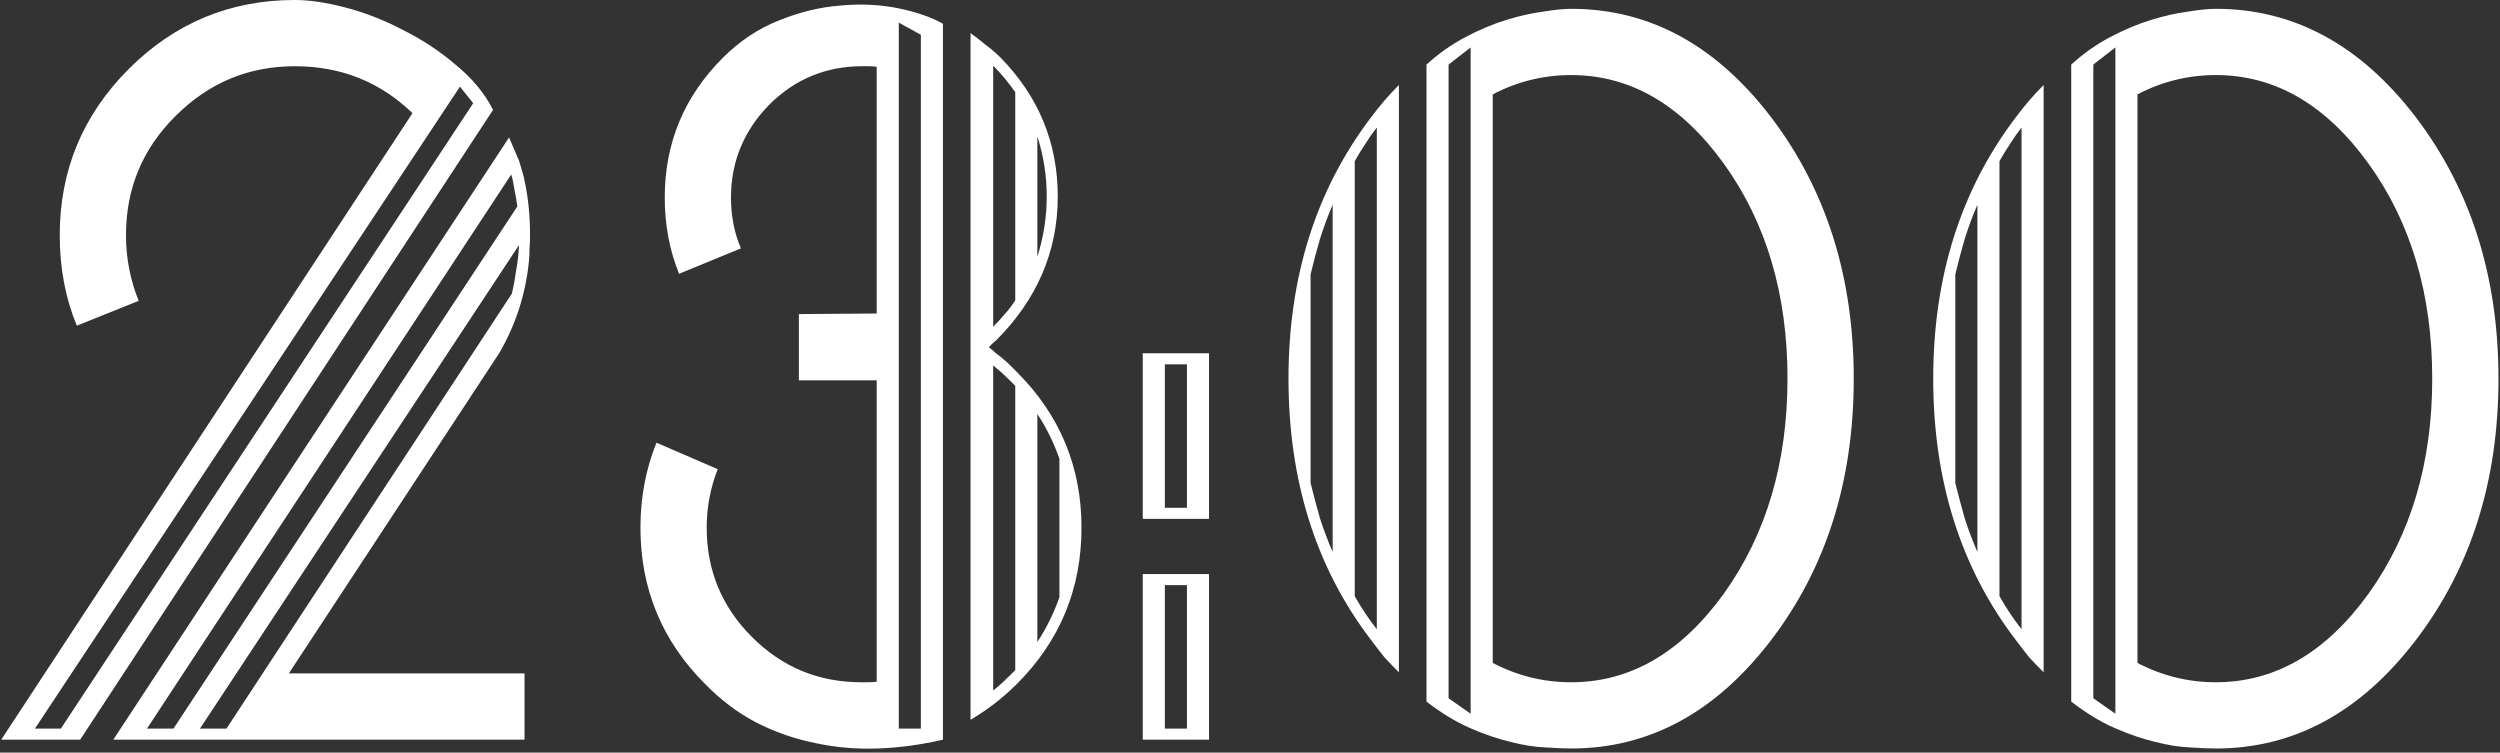 <?xml version="1.0" encoding="UTF-8"?> <svg xmlns="http://www.w3.org/2000/svg" width="774" height="233" viewBox="0 0 774 233" fill="none"><rect x="0" y="0" width="774" height="233" fill="#333333" stroke="none"/><path d="M0.383 229L127.702 35.03C117.676 25.346 105.542 20.504 91.301 20.504C76.945 20.504 64.641 25.631 54.387 35.885C44.133 46.025 39.006 58.329 39.006 72.799C39.006 79.863 40.316 86.642 42.937 93.136L23.796 100.826C20.264 92.395 18.498 83.053 18.498 72.799C18.498 52.747 25.619 35.6 39.86 21.358C54.102 7.117 71.249 -0.004 91.301 -0.004C95.858 -0.004 101.156 0.794 107.194 2.389C113.233 3.984 119.157 6.319 124.968 9.396C130.892 12.358 136.304 15.947 141.203 20.162C146.216 24.264 150.033 28.878 152.653 34.005L24.821 229H0.383ZM10.808 225.582H18.84L146.501 31.954L142.399 26.827L10.808 225.582ZM45.5 225.582H53.703L160.173 63.912C159.945 62.203 159.66 60.551 159.318 58.956C159.09 57.247 158.749 55.595 158.293 54L45.5 225.582ZM35.075 229L157.609 42.55C158.749 45.17 159.774 47.563 160.686 49.727C161.027 50.867 161.369 52.006 161.711 53.145C162.053 54.285 162.338 55.481 162.565 56.734C163.591 61.747 164.104 67.102 164.104 72.799C164.104 74.166 164.047 75.533 163.933 76.9C163.933 78.268 163.876 79.578 163.762 80.831C162.736 91.085 159.66 100.598 154.533 109.371L89.421 208.492H162.395V229H35.075ZM70.109 225.582L158.464 90.914C159.034 88.522 159.489 86.072 159.831 83.565C160.287 81.059 160.572 78.495 160.686 75.875L61.906 225.582H70.109ZM321.159 198.751C323.894 194.649 326.172 190.035 327.995 184.908V142.013C326.172 136.886 323.894 132.271 321.159 128.17V198.751ZM314.323 207.467V119.454L312.443 117.574C310.848 115.979 309.196 114.498 307.487 113.131V213.79C309.196 212.423 310.848 210.942 312.443 209.347L314.323 207.467ZM321.159 42.208V79.464C323.096 73.425 324.064 67.216 324.064 60.836C324.064 54.456 323.096 48.246 321.159 42.208ZM307.487 20.333V101.168C308.741 99.915 309.937 98.605 311.076 97.237C312.329 95.87 313.412 94.446 314.323 92.965V28.536C312.159 25.46 309.88 22.726 307.487 20.333ZM247.331 97.237L271.428 97.066V20.675C270.63 20.561 269.89 20.504 269.206 20.504C268.522 20.504 267.782 20.504 266.984 20.504C255.705 20.504 246.078 24.491 238.103 32.467C230.241 40.556 226.311 50.126 226.311 61.178C226.311 66.874 227.336 72.115 229.387 76.9L210.246 84.762C207.284 77.47 205.803 69.609 205.803 61.178C205.803 44.316 211.784 29.903 223.747 17.94C228.988 12.7 234.799 8.826 241.179 6.319C247.673 3.699 254.053 2.161 260.319 1.705C266.586 1.135 272.51 1.42 278.093 2.56C283.675 3.699 288.29 5.294 291.936 7.345V229C285.1 230.595 278.321 231.507 271.599 231.734C264.991 231.962 258.553 231.393 252.287 230.025C246.021 228.772 239.982 226.664 234.172 223.702C228.475 220.74 223.177 216.752 218.278 211.739C204.948 198.409 198.283 182.288 198.283 163.375C198.283 154.033 199.935 145.26 203.239 137.057L222.209 145.26C219.93 151.07 218.791 157.109 218.791 163.375C218.791 176.591 223.462 187.87 232.805 197.213C242.147 206.555 253.426 211.227 266.643 211.227C267.44 211.227 268.238 211.227 269.035 211.227C269.833 211.227 270.63 211.17 271.428 211.056V117.745H247.331V97.237ZM285.1 10.763L278.264 7.003V225.582H285.1V10.763ZM306.12 107.491C306.918 108.061 307.658 108.688 308.342 109.371C309.139 109.941 309.937 110.567 310.734 111.251C311.418 111.821 312.102 112.447 312.785 113.131C313.469 113.814 314.152 114.498 314.836 115.182C328.166 128.512 334.831 144.576 334.831 163.375C334.831 182.288 328.166 198.409 314.836 211.739C312.557 214.018 310.222 216.069 307.829 217.892C305.437 219.715 302.987 221.367 300.48 222.848V10.25C302.076 11.389 303.614 12.586 305.095 13.839C306.69 14.978 308.228 16.288 309.709 17.77C321.558 29.846 327.482 44.202 327.482 60.836C327.482 77.812 321.102 92.68 308.342 105.44C307.886 105.782 307.487 106.124 307.146 106.466C306.804 106.808 306.462 107.149 306.12 107.491ZM353.801 177.73H374.309V229H353.801V177.73ZM360.637 181.148V225.582H367.473V181.148H360.637ZM353.801 109.371H374.309V160.641H353.801V109.371ZM360.637 112.789V157.223H367.473V112.789H360.637ZM462.15 205.245C469.784 209.233 477.873 211.227 486.418 211.227C504.761 211.227 520.541 202.055 533.757 183.712C546.859 165.369 553.41 143.209 553.41 117.232C553.41 91.142 546.859 68.982 533.757 50.753C520.541 32.41 504.761 23.238 486.418 23.238C477.873 23.238 469.784 25.232 462.15 29.22V205.245ZM455.314 220.968V14.693L448.479 19.991V216.183L455.314 220.968ZM441.643 19.991C445.402 16.573 449.447 13.725 453.776 11.446C458.106 9.168 462.321 7.402 466.423 6.148C470.524 4.895 474.341 4.041 477.873 3.585C481.405 3.015 484.253 2.73 486.418 2.73C510.572 2.73 531.193 13.896 548.283 36.227C565.373 58.671 573.918 85.673 573.918 117.232C573.918 148.906 565.373 175.908 548.283 198.238C531.193 220.569 510.572 231.734 486.418 231.734C484.253 231.734 481.576 231.62 478.386 231.393C475.196 231.279 471.607 230.709 467.619 229.684C463.745 228.772 459.587 227.348 455.144 225.411C450.7 223.474 446.2 220.74 441.643 217.208V19.991ZM419.426 184.566C420.451 186.389 421.534 188.155 422.673 189.864C423.812 191.573 425.008 193.225 426.262 194.82V39.474C425.008 41.069 423.812 42.778 422.673 44.601C421.534 46.31 420.451 48.075 419.426 49.898V184.566ZM405.754 149.532C406.665 153.178 407.634 156.824 408.659 160.47C409.799 164.002 411.109 167.477 412.59 170.895V63.399C411.109 66.817 409.799 70.349 408.659 73.995C407.634 77.527 406.665 81.173 405.754 84.933V149.532ZM433.098 208.15C431.617 206.669 430.135 205.131 428.654 203.536C427.287 201.827 425.92 200.061 424.553 198.238C407.463 175.908 398.918 148.906 398.918 117.232C398.918 85.673 407.463 58.671 424.553 36.227C425.92 34.404 427.287 32.695 428.654 31.1C430.135 29.391 431.617 27.796 433.098 26.314V208.15ZM661.76 205.245C669.393 209.233 677.482 211.227 686.027 211.227C704.37 211.227 720.15 202.055 733.366 183.712C746.468 165.369 753.02 143.209 753.02 117.232C753.02 91.142 746.468 68.982 733.366 50.753C720.15 32.41 704.37 23.238 686.027 23.238C677.482 23.238 669.393 25.232 661.76 29.22V205.245ZM654.924 220.968V14.693L648.088 19.991V216.183L654.924 220.968ZM641.252 19.991C645.012 16.573 649.056 13.725 653.386 11.446C657.715 9.168 661.931 7.402 666.032 6.148C670.134 4.895 673.951 4.041 677.482 3.585C681.014 3.015 683.863 2.73 686.027 2.73C710.181 2.73 730.803 13.896 747.893 36.227C764.982 58.671 773.527 85.673 773.527 117.232C773.527 148.906 764.982 175.908 747.893 198.238C730.803 220.569 710.181 231.734 686.027 231.734C683.863 231.734 681.185 231.62 677.995 231.393C674.805 231.279 671.216 230.709 667.229 229.684C663.355 228.772 659.196 227.348 654.753 225.411C650.31 223.474 645.809 220.74 641.252 217.208V19.991ZM619.035 184.566C620.061 186.389 621.143 188.155 622.282 189.864C623.422 191.573 624.618 193.225 625.871 194.82V39.474C624.618 41.069 623.422 42.778 622.282 44.601C621.143 46.31 620.061 48.075 619.035 49.898V184.566ZM605.363 149.532C606.275 153.178 607.243 156.824 608.269 160.47C609.408 164.002 610.718 167.477 612.199 170.895V63.399C610.718 66.817 609.408 70.349 608.269 73.995C607.243 77.527 606.275 81.173 605.363 84.933V149.532ZM632.707 208.15C631.226 206.669 629.745 205.131 628.264 203.536C626.896 201.827 625.529 200.061 624.162 198.238C607.072 175.908 598.527 148.906 598.527 117.232C598.527 85.673 607.072 58.671 624.162 36.227C625.529 34.404 626.896 32.695 628.264 31.1C629.745 29.391 631.226 27.796 632.707 26.314V208.15Z" fill="white"></path></svg> 